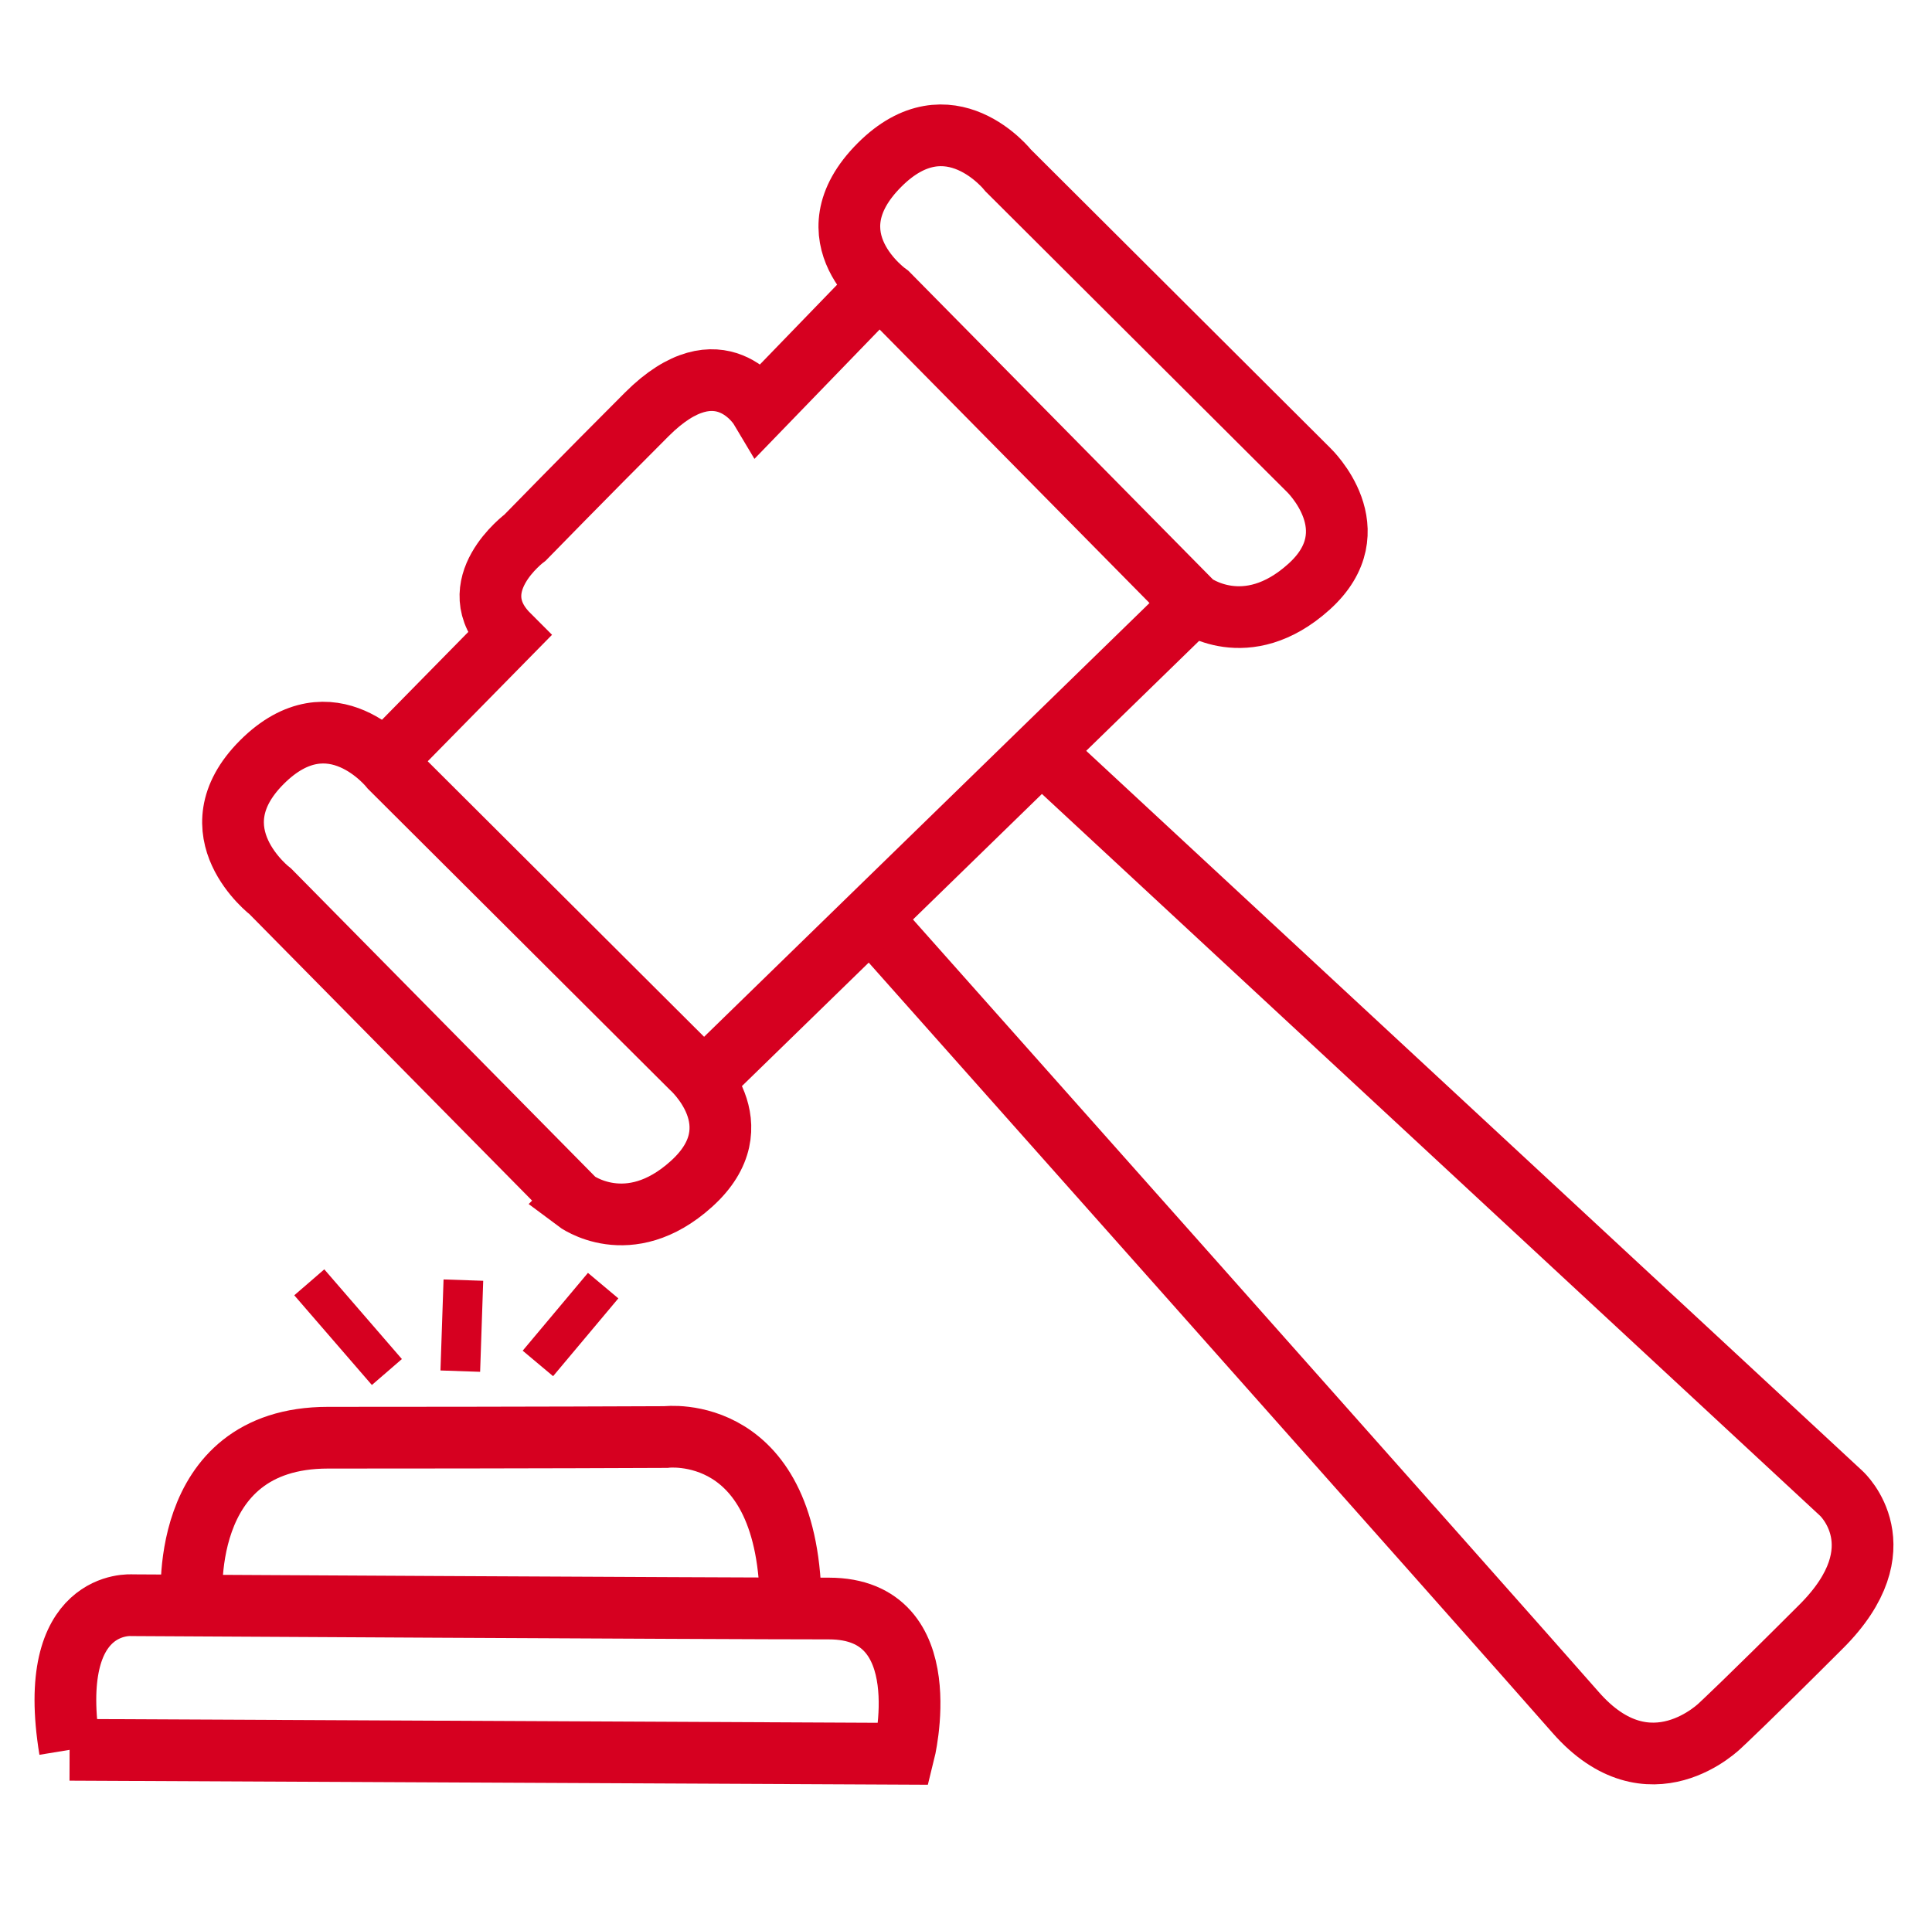 <?xml version="1.0" encoding="UTF-8"?>
<svg id="Ebene_1" data-name="Ebene 1" xmlns="http://www.w3.org/2000/svg" viewBox="0 0 87.64 87.44">
  <defs>
    <style>
      .cls-1 {
        stroke-width: 1.8px;
      }

      .cls-1, .cls-2 {
        fill: none;
        stroke: #d60020;
        stroke-miterlimit: 10;
      }

      .cls-2 {
        stroke-width: 2.8px;
      }
    </style>
  </defs>
  <path class="cls-2" d="m47.24,34.09l36.29,33.67s2.68,2.44-.91,6.03c-3.34,3.34-4.56,4.47-4.56,4.47,0,0-3.23,3.27-6.59-.57s-32.06-36.12-32.06-36.12"/>
  <line class="cls-2" x1="31.81" y1="49.12" x2="54.13" y2="27.38"/>
  <path class="cls-2" d="m54.13,27.38s2.4,1.81,5.25-.76-.02-5.3-.02-5.3l-13.62-13.58s-2.68-3.42-5.84-.26c-3.3,3.3.39,5.87.39,5.87l13.84,14.03Z"/>
  <path class="cls-2" d="m26.11,54.48s2.4,1.81,5.25-.76c2.98-2.68-.02-5.3-.02-5.3l-13.62-13.58s-2.68-3.42-5.84-.26.39,5.87.39,5.87l13.84,14.03Z"/>
  <path class="cls-2" d="m39.86,12.98l-5.37,5.55s-1.82-3.06-5.15.27c-2.83,2.83-5.52,5.59-5.52,5.59,0,0-2.97,2.2-.75,4.42l-5.7,5.8"/>
  <line class="cls-1" x1="27.36" y1="58.33" x2="24.4" y2="61.86"/>
  <line class="cls-1" x1="21.02" y1="58.08" x2="20.88" y2="62.21"/>
  <line class="cls-1" x1="14.03" y1="58.18" x2="17.55" y2="62.25"/>
  <path class="cls-2" d="m3.16,79.39l37.84.18s1.66-6.59-3.4-6.59-31.61-.15-31.61-.15c0,0-3.95-.33-2.82,6.56Z"/>
  <path class="cls-2" d="m8.71,72.83s-.76-7.6,6.17-7.6c9.27,0,15.32-.03,15.32-.03,0,0,5.67-.72,5.67,7.78"/>
</svg>